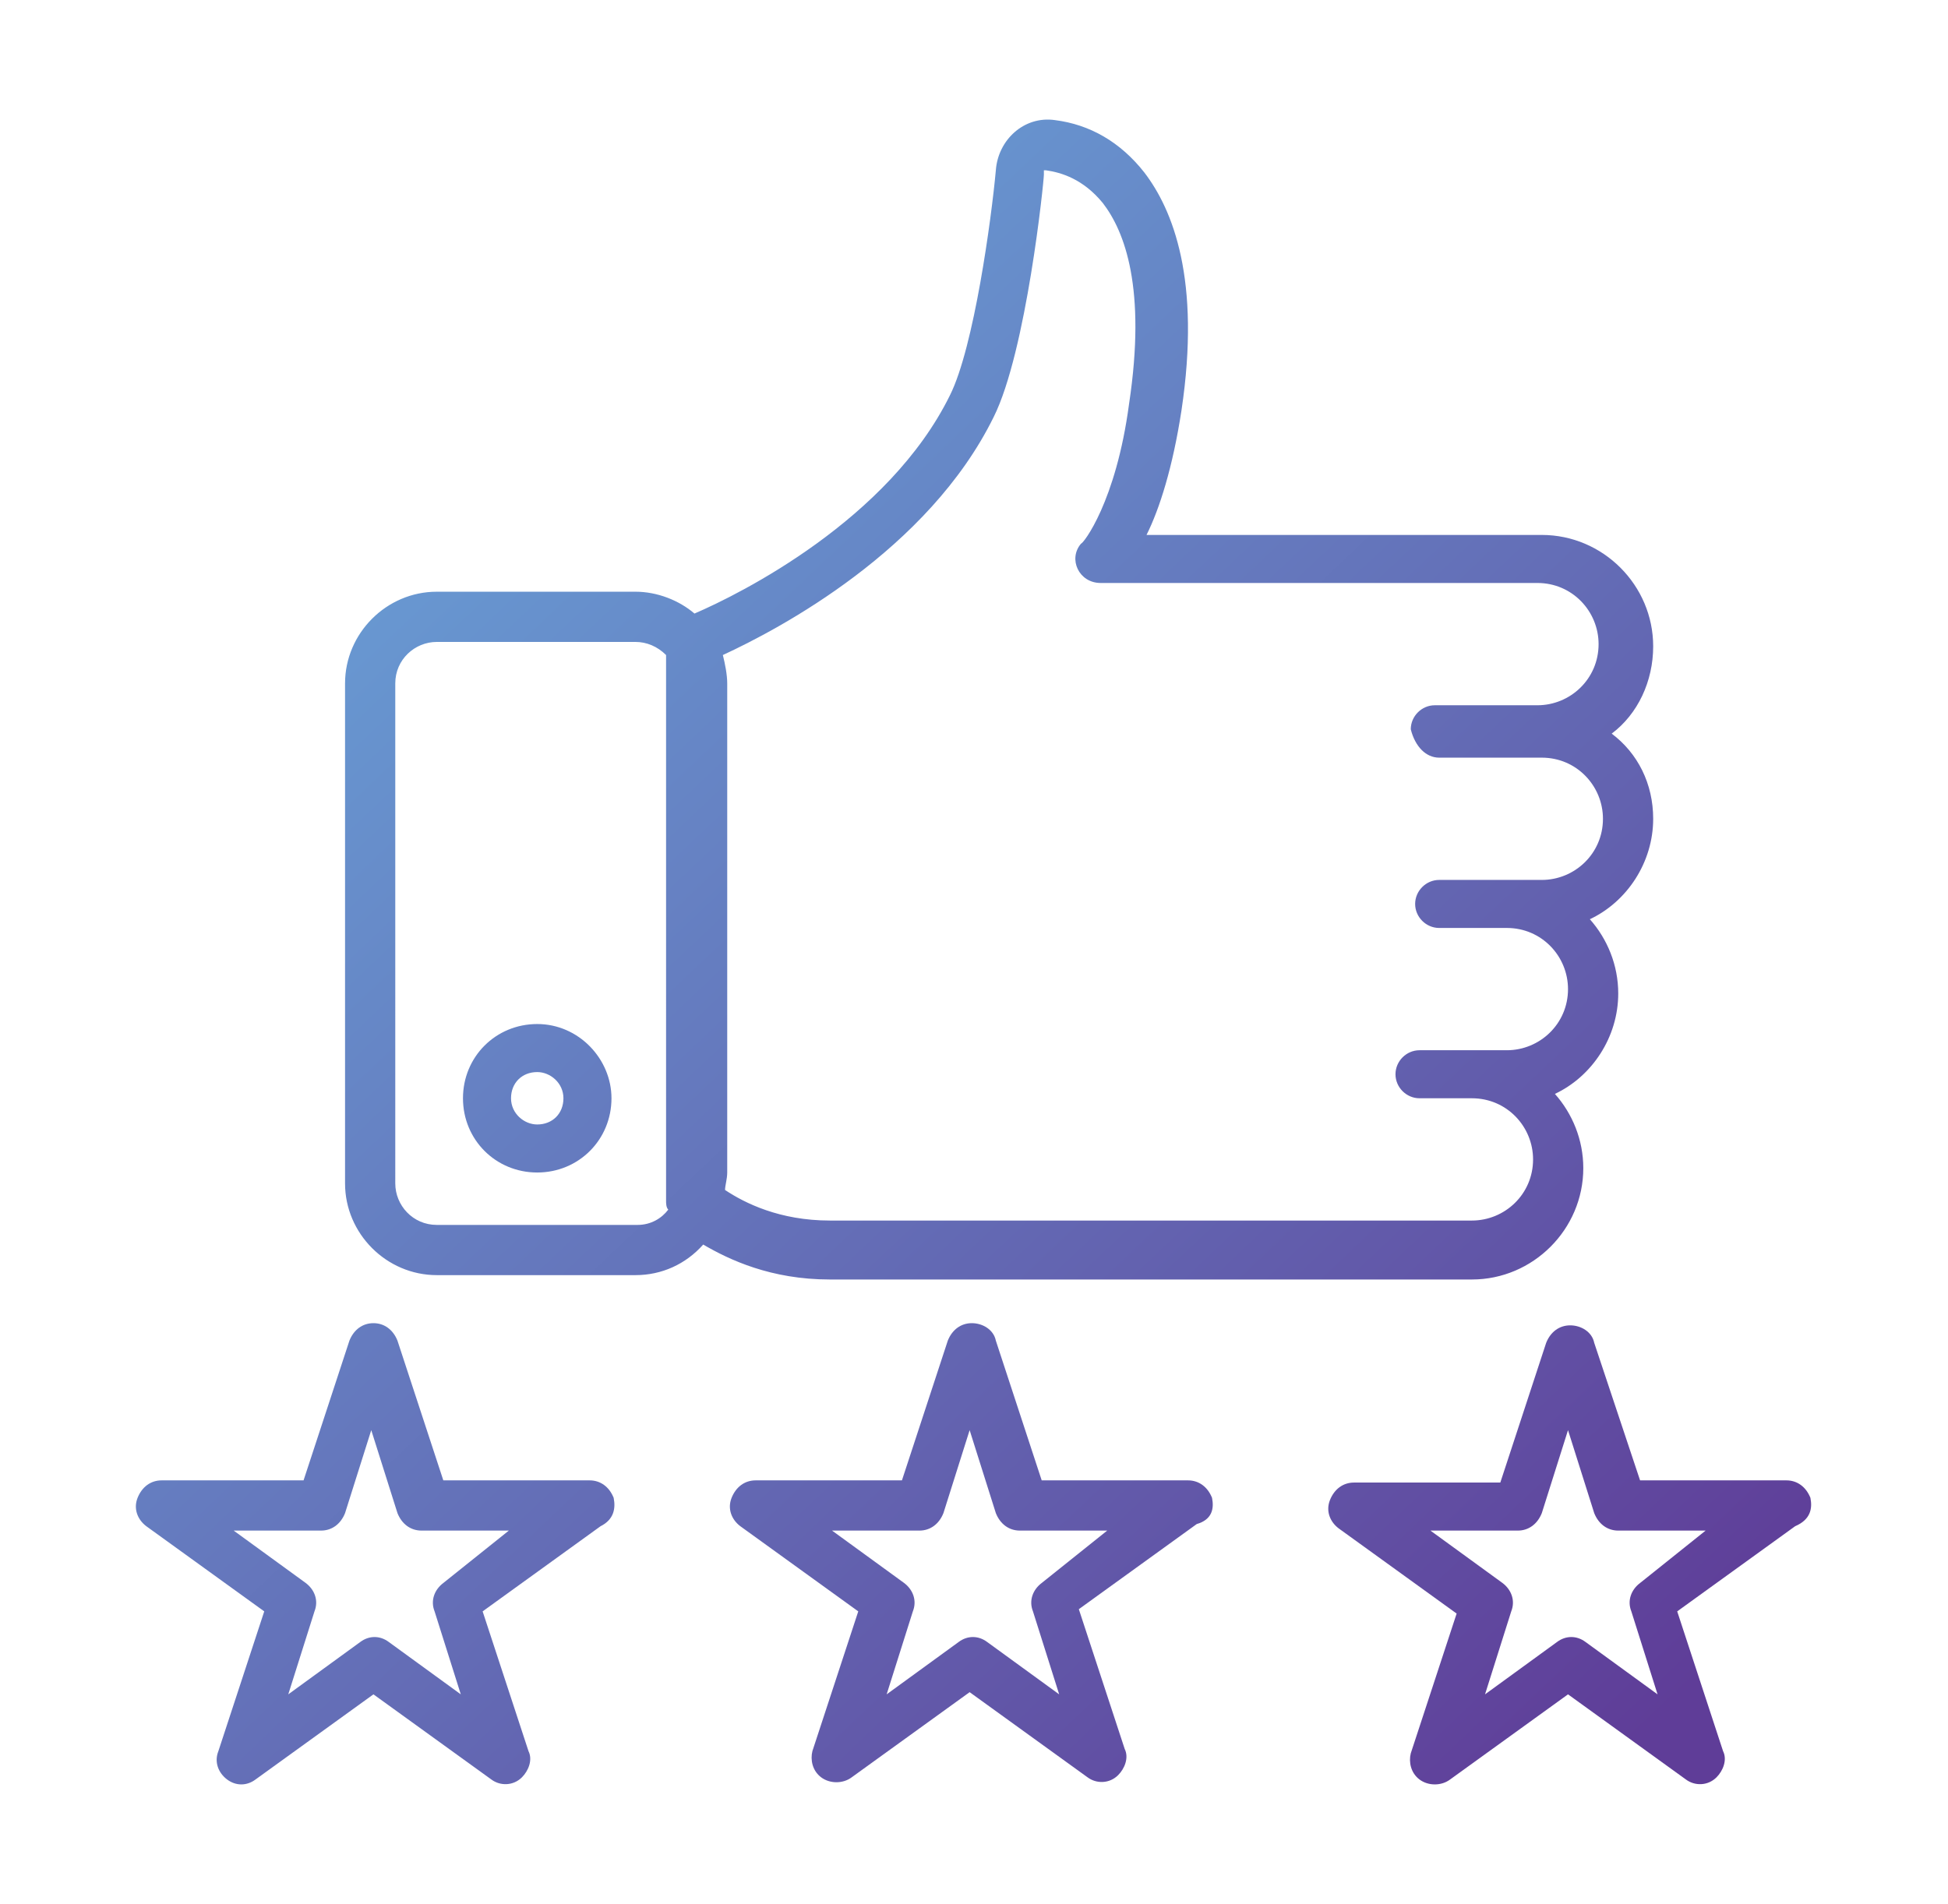 <?xml version="1.0" encoding="utf-8"?>
<!-- Generator: Adobe Illustrator 24.3.0, SVG Export Plug-In . SVG Version: 6.00 Build 0)  -->
<svg version="1.1" id="Layer_1" xmlns="http://www.w3.org/2000/svg" xmlns:xlink="http://www.w3.org/1999/xlink" x="0px" y="0px"
	 viewBox="0 0 89.2 87.2" style="enable-background:new 0 0 89.2 87.2;" xml:space="preserve">
<style type="text/css">
	.st0{fill:url(#SVGID_1_);}
	.st1{fill:url(#SVGID_2_);}
	.st2{fill:url(#SVGID_3_);}
	.st3{fill:url(#SVGID_4_);}
	.st4{fill:url(#SVGID_5_);}
</style>
<g>
	<g>
		<g>
			<linearGradient id="SVGID_1_" gradientUnits="userSpaceOnUse" x1="-3.975" y1="20.154" x2="63.089" y2="90.962">
				<stop  offset="5.586592e-03" style="stop-color:#6AAEDF"/>
				<stop  offset="1" style="stop-color:#5F3D98"/>
			</linearGradient>
			<path class="st0" d="M24.6,46.9c-1.9,0-3.4,1.5-3.4,3.4c0,1.9,1.5,3.4,3.4,3.4c1.9,0,3.4-1.5,3.4-3.4
				C28,48.5,26.5,46.9,24.6,46.9z M24.6,51.5c-0.6,0-1.2-0.5-1.2-1.2s0.5-1.2,1.2-1.2c0.6,0,1.2,0.5,1.2,1.2S25.3,51.5,24.6,51.5z"
				/>
		</g>
	</g>
	<g>
		<g>
			<linearGradient id="SVGID_2_" gradientUnits="userSpaceOnUse" x1="-4.638" y1="20.782" x2="62.426" y2="91.59">
				<stop  offset="5.586592e-03" style="stop-color:#6AAEDF"/>
				<stop  offset="1" style="stop-color:#5F3D98"/>
			</linearGradient>
			<path class="st1" d="M55.5,68.6c-0.2-0.5-0.6-0.8-1.1-0.8h-6.7l-2.1-6.4c-0.1-0.5-0.6-0.8-1.1-0.8s-0.9,0.3-1.1,0.8l-2.1,6.4
				h-6.7c-0.5,0-0.9,0.3-1.1,0.8c-0.2,0.5,0,1,0.4,1.3l5.4,3.9l-2.1,6.4c-0.1,0.4,0,0.9,0.4,1.2c0.4,0.3,1,0.3,1.4,0l5.4-3.9
				l5.4,3.9c0.4,0.3,1,0.3,1.4-0.1c0.3-0.3,0.5-0.8,0.3-1.2l-2.1-6.4l5.4-3.9C55.5,69.6,55.6,69.1,55.5,68.6z M47.7,72.5
				c-0.4,0.3-0.6,0.8-0.4,1.3l1.2,3.8l-3.3-2.4c-0.4-0.3-0.9-0.3-1.3,0l-3.3,2.4l1.2-3.8c0.2-0.5,0-1-0.4-1.3l-3.3-2.4h4
				c0.5,0,0.9-0.3,1.1-0.8l1.2-3.8l1.2,3.8c0.2,0.5,0.6,0.8,1.1,0.8h4L47.7,72.5z"/>
		</g>
	</g>
	<g>
		<g>
			<linearGradient id="SVGID_3_" gradientUnits="userSpaceOnUse" x1="9.798" y1="7.109" x2="76.861" y2="77.918">
				<stop  offset="5.586592e-03" style="stop-color:#6AAEDF"/>
				<stop  offset="1" style="stop-color:#5F3D98"/>
			</linearGradient>
			<path class="st2" d="M82.9,68.6c-0.2-0.5-0.6-0.8-1.1-0.8h-6.7L73,61.5c-0.1-0.5-0.6-0.8-1.1-0.8s-0.9,0.3-1.1,0.8l-2.1,6.4h-6.7
				c-0.5,0-0.9,0.3-1.1,0.8c-0.2,0.5,0,1,0.4,1.3l5.4,3.9l-2.1,6.4c-0.1,0.4,0,0.9,0.4,1.2c0.4,0.3,1,0.3,1.4,0l5.4-3.9l5.4,3.9
				c0.4,0.3,1,0.3,1.4-0.1c0.3-0.3,0.5-0.8,0.3-1.2l-2.1-6.4l5.4-3.9C82.9,69.6,83,69.1,82.9,68.6z M75.1,72.5
				c-0.4,0.3-0.6,0.8-0.4,1.3l1.2,3.8l-3.3-2.4c-0.4-0.3-0.9-0.3-1.3,0l-3.3,2.4l1.2-3.8c0.2-0.5,0-1-0.4-1.3l-3.3-2.4h4
				c0.5,0,0.9-0.3,1.1-0.8l1.2-3.8l1.2,3.8c0.2,0.5,0.6,0.8,1.1,0.8h4L75.1,72.5z"/>
		</g>
	</g>
	<g>
		<g>
			<linearGradient id="SVGID_4_" gradientUnits="userSpaceOnUse" x1="-19.073" y1="34.453" x2="47.99" y2="105.262">
				<stop  offset="5.586592e-03" style="stop-color:#6AAEDF"/>
				<stop  offset="1" style="stop-color:#5F3D98"/>
			</linearGradient>
			<path class="st3" d="M28.1,68.6c-0.2-0.5-0.6-0.8-1.1-0.8h-6.7l-2.1-6.4c-0.2-0.5-0.6-0.8-1.1-0.8c-0.5,0-0.9,0.3-1.1,0.8
				l-2.1,6.4H7.4c-0.5,0-0.9,0.3-1.1,0.8c-0.2,0.5,0,1,0.4,1.3l5.4,3.9l-2.1,6.4c-0.2,0.5,0,1,0.4,1.3c0.4,0.3,0.9,0.3,1.3,0
				l5.4-3.9l5.4,3.9c0.4,0.3,1,0.3,1.4-0.1c0.3-0.3,0.5-0.8,0.3-1.2l-2.1-6.4l5.4-3.9C28.1,69.6,28.2,69.1,28.1,68.6z M20.3,72.5
				c-0.4,0.3-0.6,0.8-0.4,1.3l1.2,3.8l-3.3-2.4c-0.4-0.3-0.9-0.3-1.3,0l-3.3,2.4l1.2-3.8c0.2-0.5,0-1-0.4-1.3l-3.3-2.4h4
				c0.5,0,0.9-0.3,1.1-0.8l1.2-3.8l1.2,3.8c0.2,0.5,0.6,0.8,1.1,0.8h4L20.3,72.5z"/>
		</g>
	</g>
	<g>
		<g>
			<linearGradient id="SVGID_5_" gradientUnits="userSpaceOnUse" x1="11.511" y1="5.487" x2="78.575" y2="76.295">
				<stop  offset="5.586592e-03" style="stop-color:#6AAEDF"/>
				<stop  offset="1" style="stop-color:#5F3D98"/>
			</linearGradient>
			<path class="st4" d="M73.8,33.6c1.2-0.9,1.9-2.4,1.9-4c0-2.8-2.3-5.1-5.1-5.1H52.5c0.6-1.2,1.2-3.1,1.6-5.7
				c0.9-6-0.4-9.2-1.7-10.9c-1.1-1.4-2.5-2.2-4.1-2.4c-1.4-0.2-2.6,0.9-2.7,2.3c-0.2,2.2-1,8.1-2.1,10.3c-2.8,5.7-9.6,9.1-11.7,10
				c-0.7-0.6-1.7-1-2.7-1H20c-2.3,0-4.2,1.9-4.2,4.2v22.9c0,2.3,1.9,4.2,4.2,4.2h9.1c1.2,0,2.3-0.5,3.1-1.4c1.2,0.7,3.1,1.6,5.8,1.6
				h29.4c2.8,0,5.1-2.3,5.1-5.1c0-1.3-0.5-2.5-1.3-3.4c1.7-0.8,2.9-2.6,2.9-4.6c0-1.3-0.5-2.5-1.3-3.4c1.7-0.8,2.9-2.6,2.9-4.6
				C75.7,35.9,75,34.5,73.8,33.6z M29.2,56.1H20c-1.1,0-1.9-0.9-1.9-1.9V31.3c0-1.1,0.9-1.9,1.9-1.9h9.1c0.5,0,1,0.2,1.4,0.6V55
				c0,0.1,0,0.3,0.1,0.4C30.3,55.8,29.8,56.1,29.2,56.1z M65.9,34.7h4.7c1.6,0,2.8,1.3,2.8,2.8c0,1.6-1.3,2.8-2.8,2.8h-4.7
				c-0.6,0-1.1,0.5-1.1,1.1c0,0.6,0.5,1.1,1.1,1.1H69c1.6,0,2.8,1.3,2.8,2.8c0,1.6-1.3,2.8-2.8,2.8h-4c-0.6,0-1.1,0.5-1.1,1.1
				s0.5,1.1,1.1,1.1h2.4c1.6,0,2.8,1.3,2.8,2.8c0,1.6-1.3,2.8-2.8,2.8H38c-2.3,0-3.9-0.8-4.8-1.4c0-0.2,0.1-0.5,0.1-0.8V31.3
				c0-0.4-0.1-0.9-0.2-1.3c2.6-1.2,9.4-4.8,12.4-10.9c1.5-3,2.3-10.8,2.3-11.1c0,0,0-0.1,0-0.1c0,0,0-0.1,0-0.1c0,0,0.1,0,0.1,0
				c0.7,0.1,1.7,0.4,2.6,1.5c1,1.3,2,3.9,1.2,9.2c-0.6,4.5-2.1,6.4-2.2,6.4c-0.6,0.7-0.1,1.8,0.9,1.8h20c1.6,0,2.8,1.3,2.8,2.8
				c0,1.6-1.3,2.8-2.8,2.8h-4.7c-0.6,0-1.1,0.5-1.1,1.1C64.8,34.2,65.3,34.7,65.9,34.7z"/>
		</g>
	</g>
</g>
</svg>
